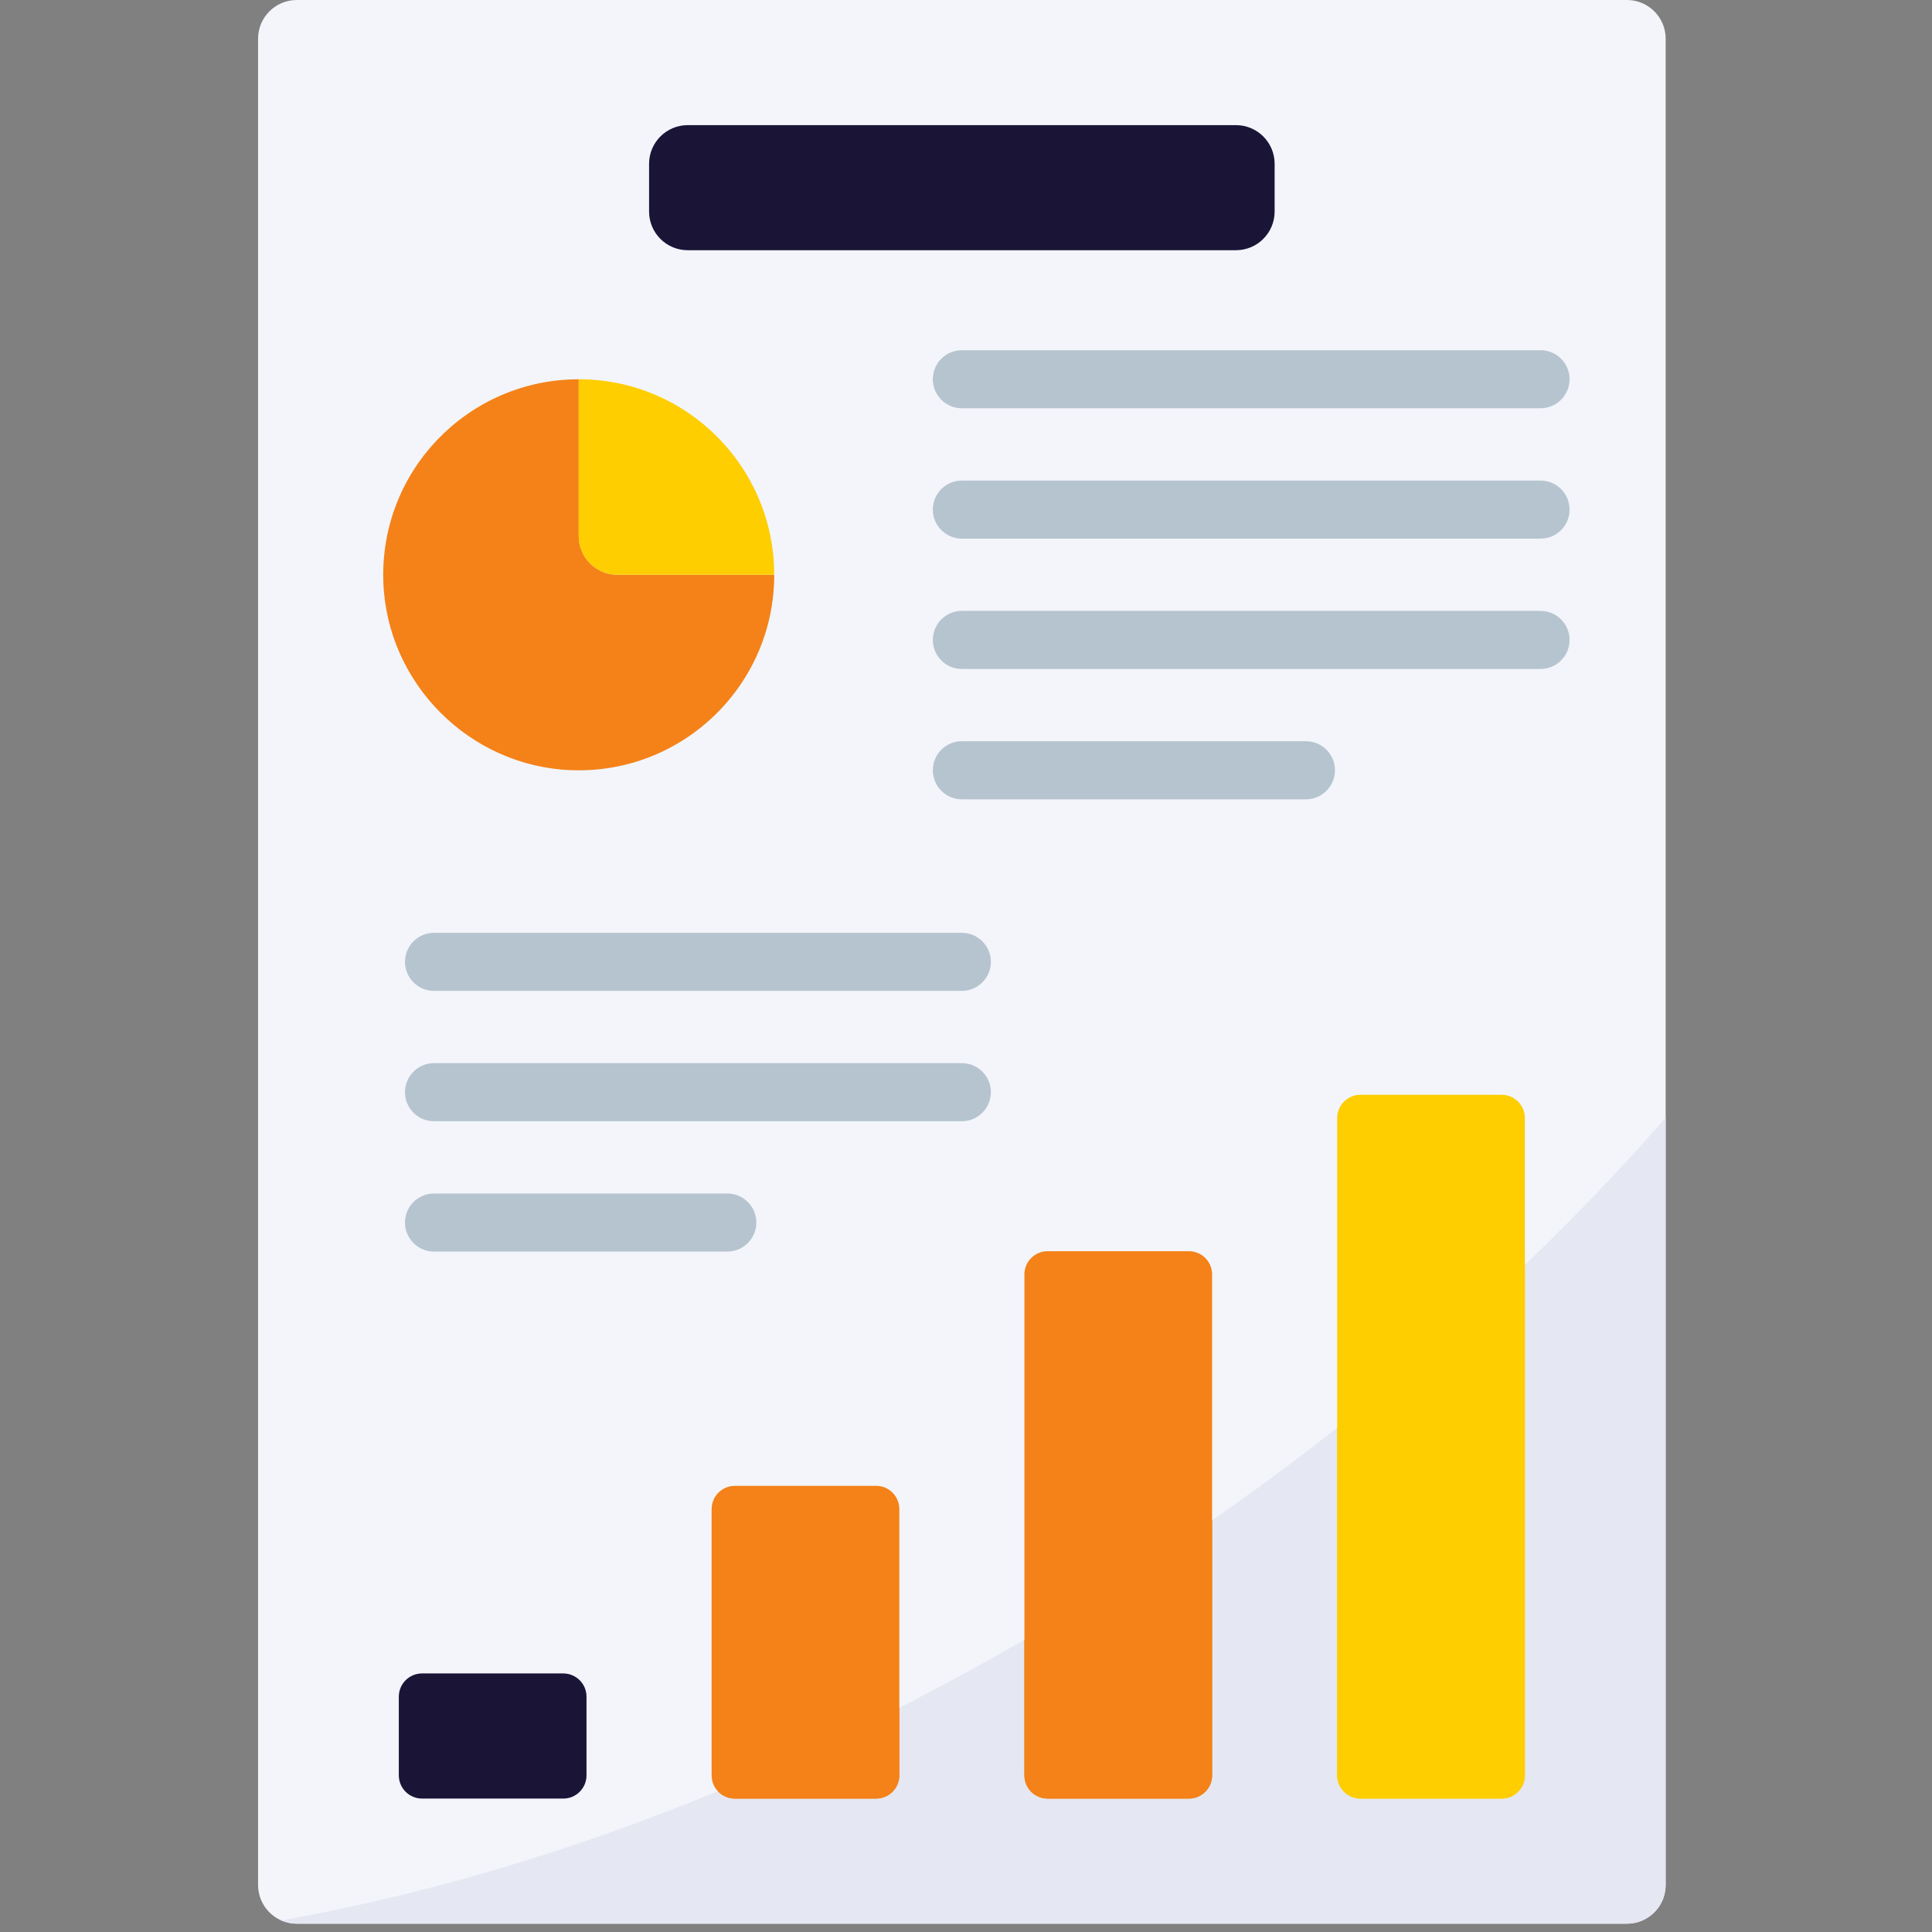 <svg xmlns="http://www.w3.org/2000/svg" width="47" height="47" viewBox="0 0 47 47" fill="none"><rect x="0" y="0" width="47" height="47" fill="#808080" stroke="none"/><g clip-path="url(#clip0_1266_3498)"><path d="M39.579 46.798H7.22C6.7 46.798 6.278 46.376 6.278 45.856V0.942C6.278 0.422 6.7 0 7.22 0H39.579C40.099 0 40.521 0.422 40.521 0.942V45.856C40.521 46.376 40.099 46.798 39.579 46.798Z" fill="#F3F5FB"></path><path d="M7.219 46.798H39.579C40.099 46.798 40.52 46.376 40.52 45.856V27.194C37.171 31.02 33.03 34.66 28.229 37.839C21.136 42.534 13.68 45.508 6.841 46.718C6.957 46.769 7.085 46.798 7.219 46.798Z" fill="#E5E7F2"></path><path d="M14.079 13.041V9.227C11.39 9.227 9.223 11.457 9.326 14.168C9.419 16.634 11.428 18.642 13.893 18.736C16.604 18.839 18.835 16.671 18.835 13.983H15.02C14.5 13.983 14.079 13.561 14.079 13.041Z" fill="#F48218"></path><path d="M14.077 9.226V13.041C14.077 13.561 14.499 13.982 15.019 13.982H18.834C18.834 11.355 16.704 9.226 14.077 9.226Z" fill="#FECE00"></path><path d="M15.79 3.985V5.146C15.79 5.666 16.211 6.087 16.731 6.087H30.067C30.587 6.087 31.008 5.666 31.008 5.146V3.985C31.008 3.465 30.587 3.044 30.067 3.044H16.731C16.211 3.044 15.79 3.465 15.79 3.985Z" fill="#1A1537"></path><path d="M9.702 41.275V43.189C9.702 43.501 9.955 43.754 10.267 43.754H13.703C14.015 43.754 14.268 43.501 14.268 43.189V41.275C14.268 40.963 14.015 40.71 13.703 40.71H10.267C9.955 40.71 9.702 40.963 9.702 41.275Z" fill="#1A1537"></path><path d="M17.312 36.711V43.191C17.312 43.503 17.565 43.755 17.877 43.755H21.313C21.625 43.755 21.878 43.503 21.878 43.191V36.711C21.878 36.398 21.625 36.146 21.313 36.146H17.877C17.565 36.146 17.312 36.399 17.312 36.711Z" fill="#F48218"></path><path d="M17.876 43.754H21.312C21.624 43.754 21.877 43.501 21.877 43.189V41.545C20.407 42.294 18.933 42.97 17.464 43.575C17.567 43.685 17.714 43.754 17.876 43.754Z" fill="#F48218"></path><path d="M24.921 31.003V43.189C24.921 43.501 25.174 43.754 25.486 43.754H28.922C29.234 43.754 29.487 43.501 29.487 43.189V31.003C29.487 30.69 29.234 30.438 28.922 30.438H25.486C25.174 30.438 24.921 30.69 24.921 31.003Z" fill="#F48218"></path><path d="M29.487 36.982C29.072 37.271 28.654 37.557 28.229 37.839C27.134 38.564 26.03 39.247 24.921 39.89V43.19C24.921 43.502 25.174 43.755 25.486 43.755H28.922C29.234 43.755 29.487 43.502 29.487 43.19V36.982Z" fill="#F48218"></path><path d="M32.53 27.198V43.189C32.53 43.501 32.783 43.754 33.095 43.754H36.531C36.843 43.754 37.096 43.501 37.096 43.189V27.198C37.096 26.886 36.843 26.633 36.531 26.633H33.095C32.783 26.633 32.53 26.886 32.53 27.198Z" fill="#FECE00"></path><path d="M37.096 30.771C35.675 32.134 34.151 33.46 32.53 34.734V43.189C32.53 43.501 32.783 43.754 33.095 43.754H36.531C36.843 43.754 37.096 43.501 37.096 43.189V30.771Z" fill="#FECE00"></path><path d="M37.476 9.932H23.399C23.009 9.932 22.693 9.616 22.693 9.226C22.693 8.836 23.009 8.52 23.399 8.52H37.476C37.867 8.52 38.183 8.836 38.183 9.226C38.183 9.616 37.867 9.932 37.476 9.932Z" fill="#B6C4CF"></path><path d="M37.476 13.103H23.399C23.009 13.103 22.693 12.787 22.693 12.397C22.693 12.007 23.009 11.691 23.399 11.691H37.476C37.867 11.691 38.183 12.007 38.183 12.397C38.183 12.787 37.867 13.103 37.476 13.103Z" fill="#B6C4CF"></path><path d="M37.476 16.274H23.399C23.009 16.274 22.693 15.957 22.693 15.568C22.693 15.178 23.009 14.861 23.399 14.861H37.476C37.867 14.861 38.183 15.178 38.183 15.568C38.183 15.957 37.867 16.274 37.476 16.274Z" fill="#B6C4CF"></path><path d="M31.77 19.445H23.399C23.009 19.445 22.693 19.128 22.693 18.738C22.693 18.348 23.009 18.032 23.399 18.032H31.77C32.16 18.032 32.476 18.348 32.476 18.738C32.476 19.128 32.16 19.445 31.77 19.445Z" fill="#B6C4CF"></path><path d="M23.399 24.105H10.558C10.168 24.105 9.852 23.789 9.852 23.399C9.852 23.009 10.168 22.693 10.558 22.693H23.399C23.789 22.693 24.105 23.009 24.105 23.399C24.105 23.789 23.789 24.105 23.399 24.105Z" fill="#B6C4CF"></path><path d="M23.399 27.276H10.558C10.168 27.276 9.852 26.96 9.852 26.57C9.852 26.18 10.168 25.863 10.558 25.863H23.399C23.789 25.863 24.105 26.18 24.105 26.57C24.105 26.96 23.789 27.276 23.399 27.276Z" fill="#B6C4CF"></path><path d="M17.692 30.447H10.558C10.168 30.447 9.852 30.131 9.852 29.741C9.852 29.351 10.168 29.035 10.558 29.035H17.692C18.083 29.035 18.399 29.351 18.399 29.741C18.399 30.131 18.083 30.447 17.692 30.447Z" fill="#B6C4CF"></path></g><defs><clipPath id="clip0_1266_3498"><rect width="46.798" height="46.798" fill="white"></rect></clipPath></defs></svg>